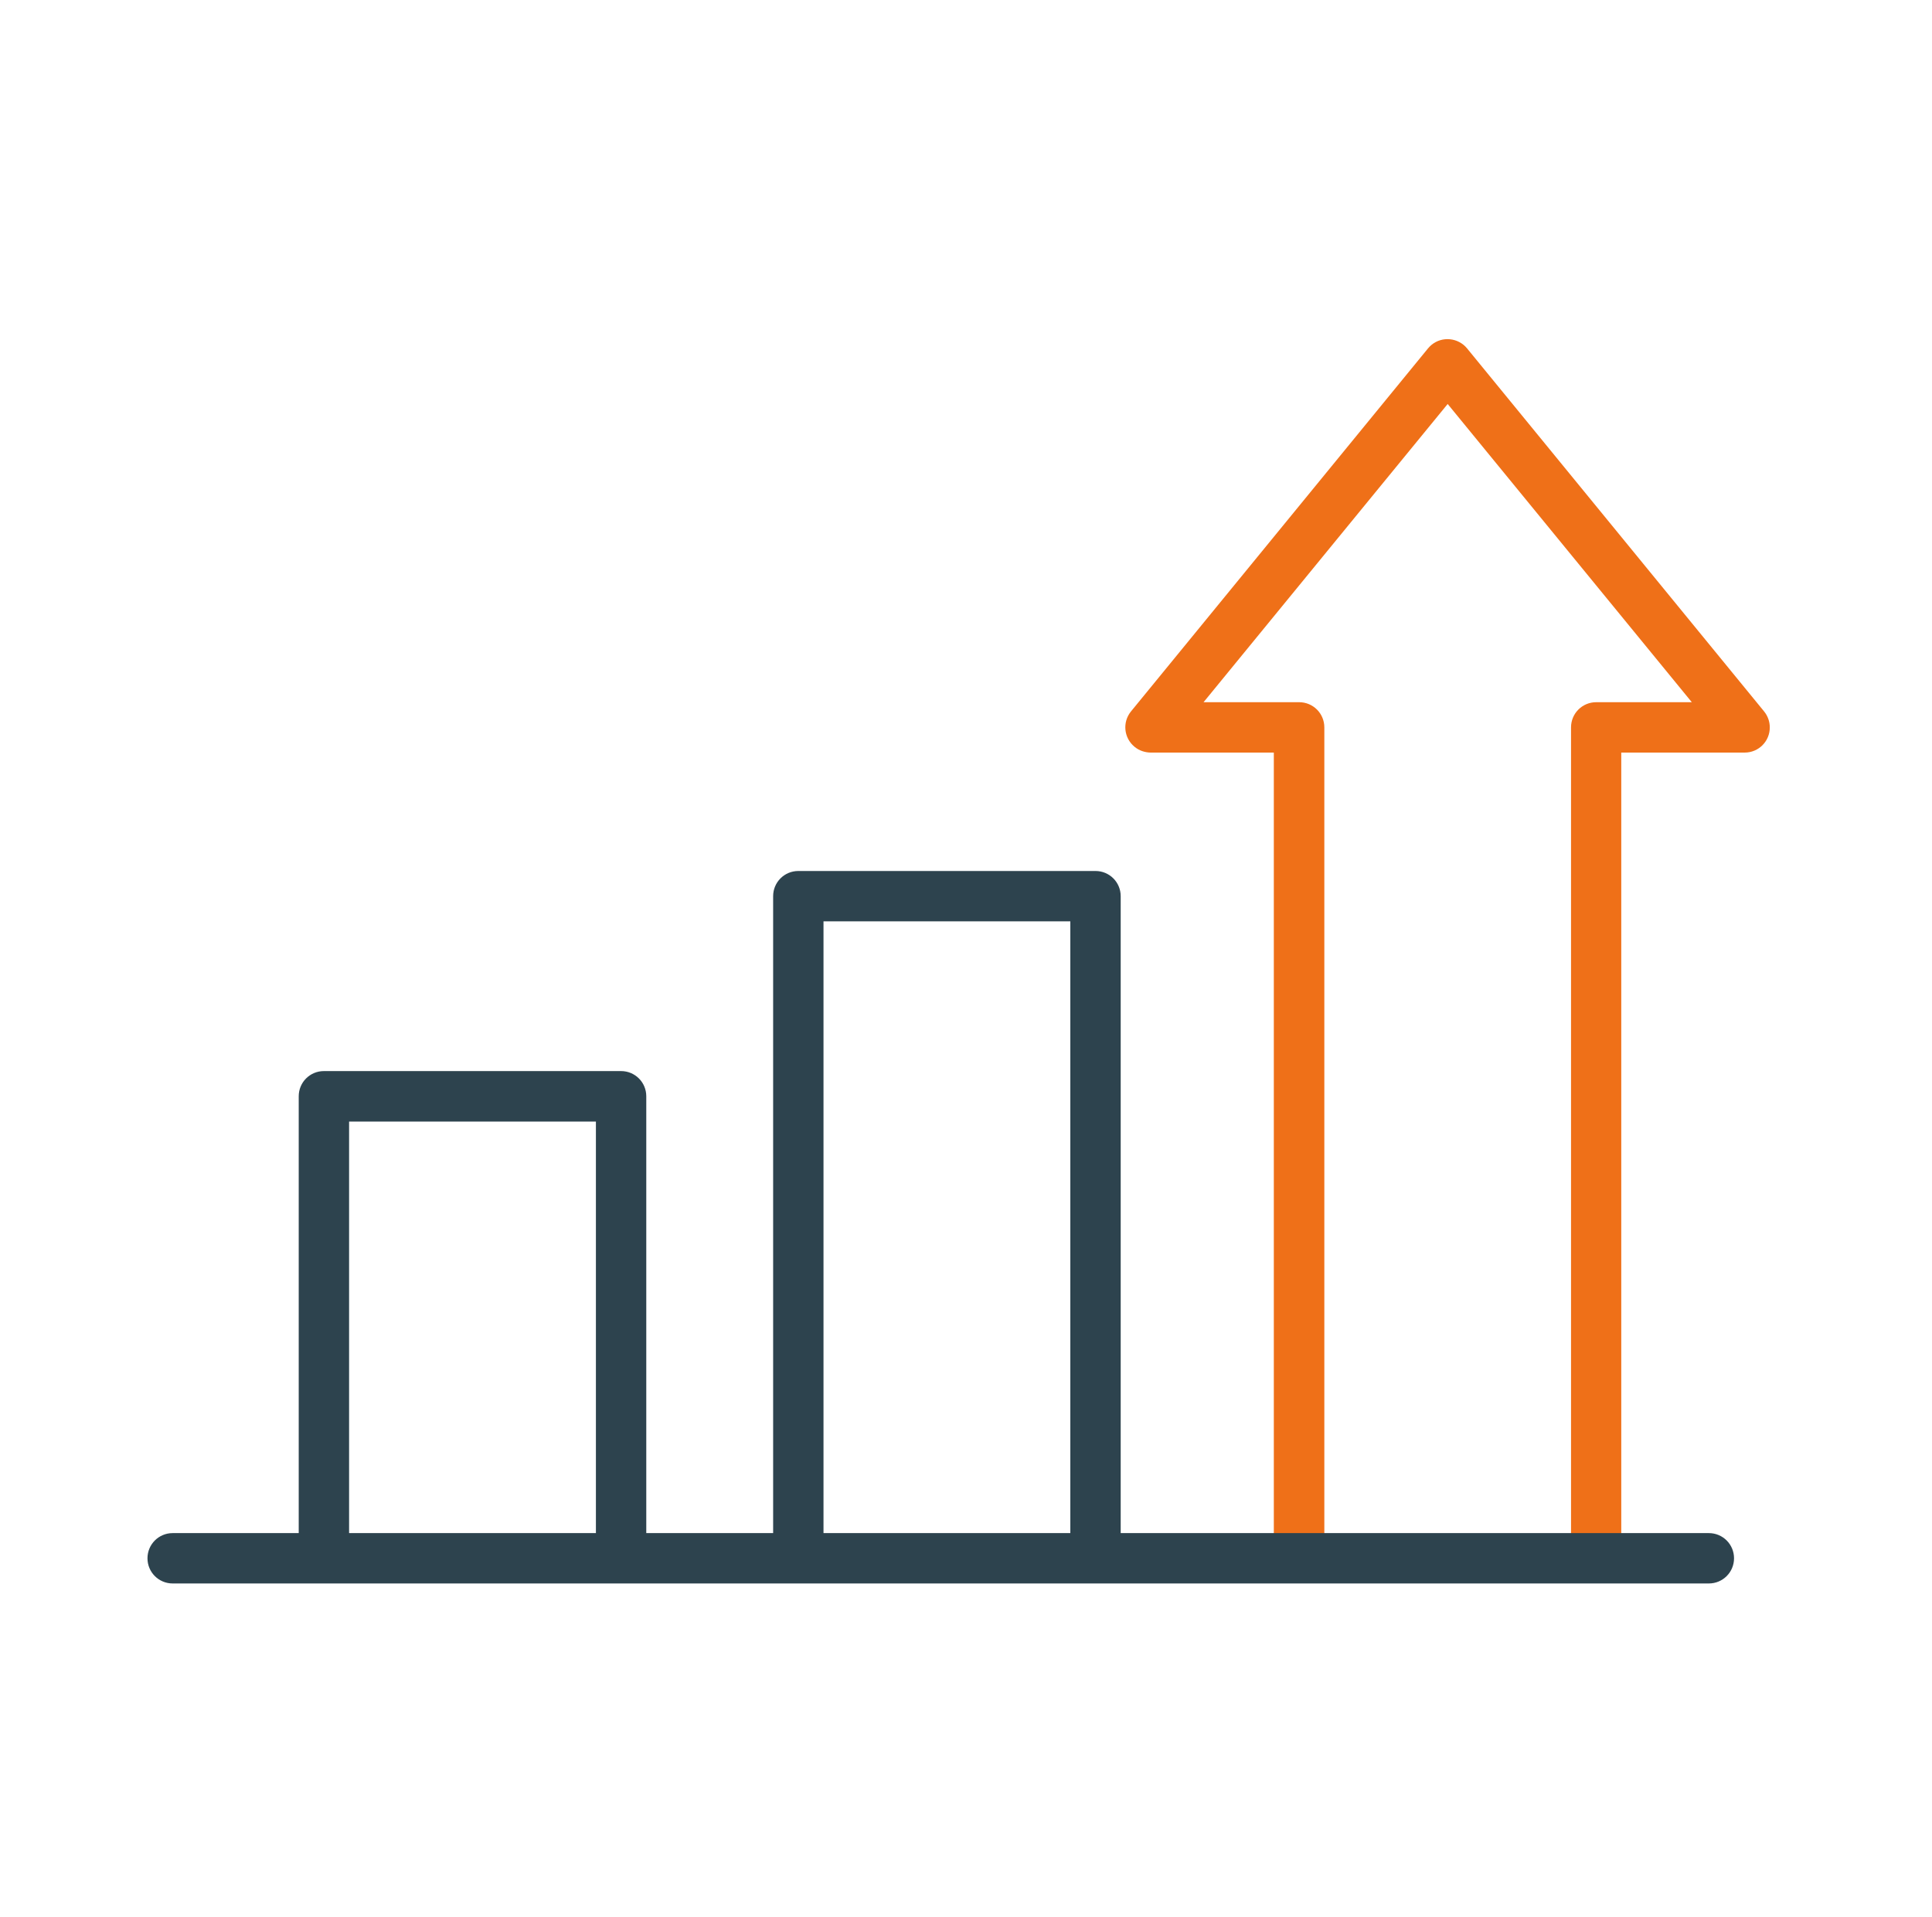 <svg width="131" height="130" viewBox="0 0 131 130" fill="none" xmlns="http://www.w3.org/2000/svg">
<path d="M109.93 105.56V51.037H118.302C119.248 51.037 120.01 50.266 120.001 49.32C120.001 48.934 119.863 48.549 119.615 48.246L99.473 23.624C98.876 22.898 97.793 22.788 97.068 23.385C96.985 23.458 96.902 23.532 96.829 23.624L76.687 48.246C76.09 48.98 76.2 50.054 76.935 50.651C77.238 50.899 77.614 51.028 78.009 51.037H86.372V105.56M108.231 47.621C107.286 47.621 106.524 48.383 106.524 49.329V105.55H89.797V49.329C89.797 48.383 89.035 47.621 88.089 47.621H81.608L98.16 27.397L114.713 47.621H108.24H108.231Z" fill="#EF7018"/>
<path d="M84.601 103.97H75.989V60.776C75.989 59.83 75.227 59.068 74.282 59.068H54.131C53.185 59.068 52.423 59.83 52.423 60.776V103.97H43.821V74.345C43.821 73.399 43.059 72.637 42.113 72.637H21.962C21.017 72.637 20.255 73.399 20.255 74.345V103.97H11.708C10.762 103.97 10 104.732 10 105.678C10 106.623 10.762 107.385 11.708 107.385H115.869C116.815 107.385 117.577 106.623 117.577 105.678C117.577 104.732 116.815 103.97 115.869 103.97H108.158M55.838 62.483H72.574V103.97H55.838V62.483ZM23.67 76.061H40.406V103.97H23.67V76.061ZM104.743 103.97H88.016Z" fill="#2D434E"/>
</svg>
